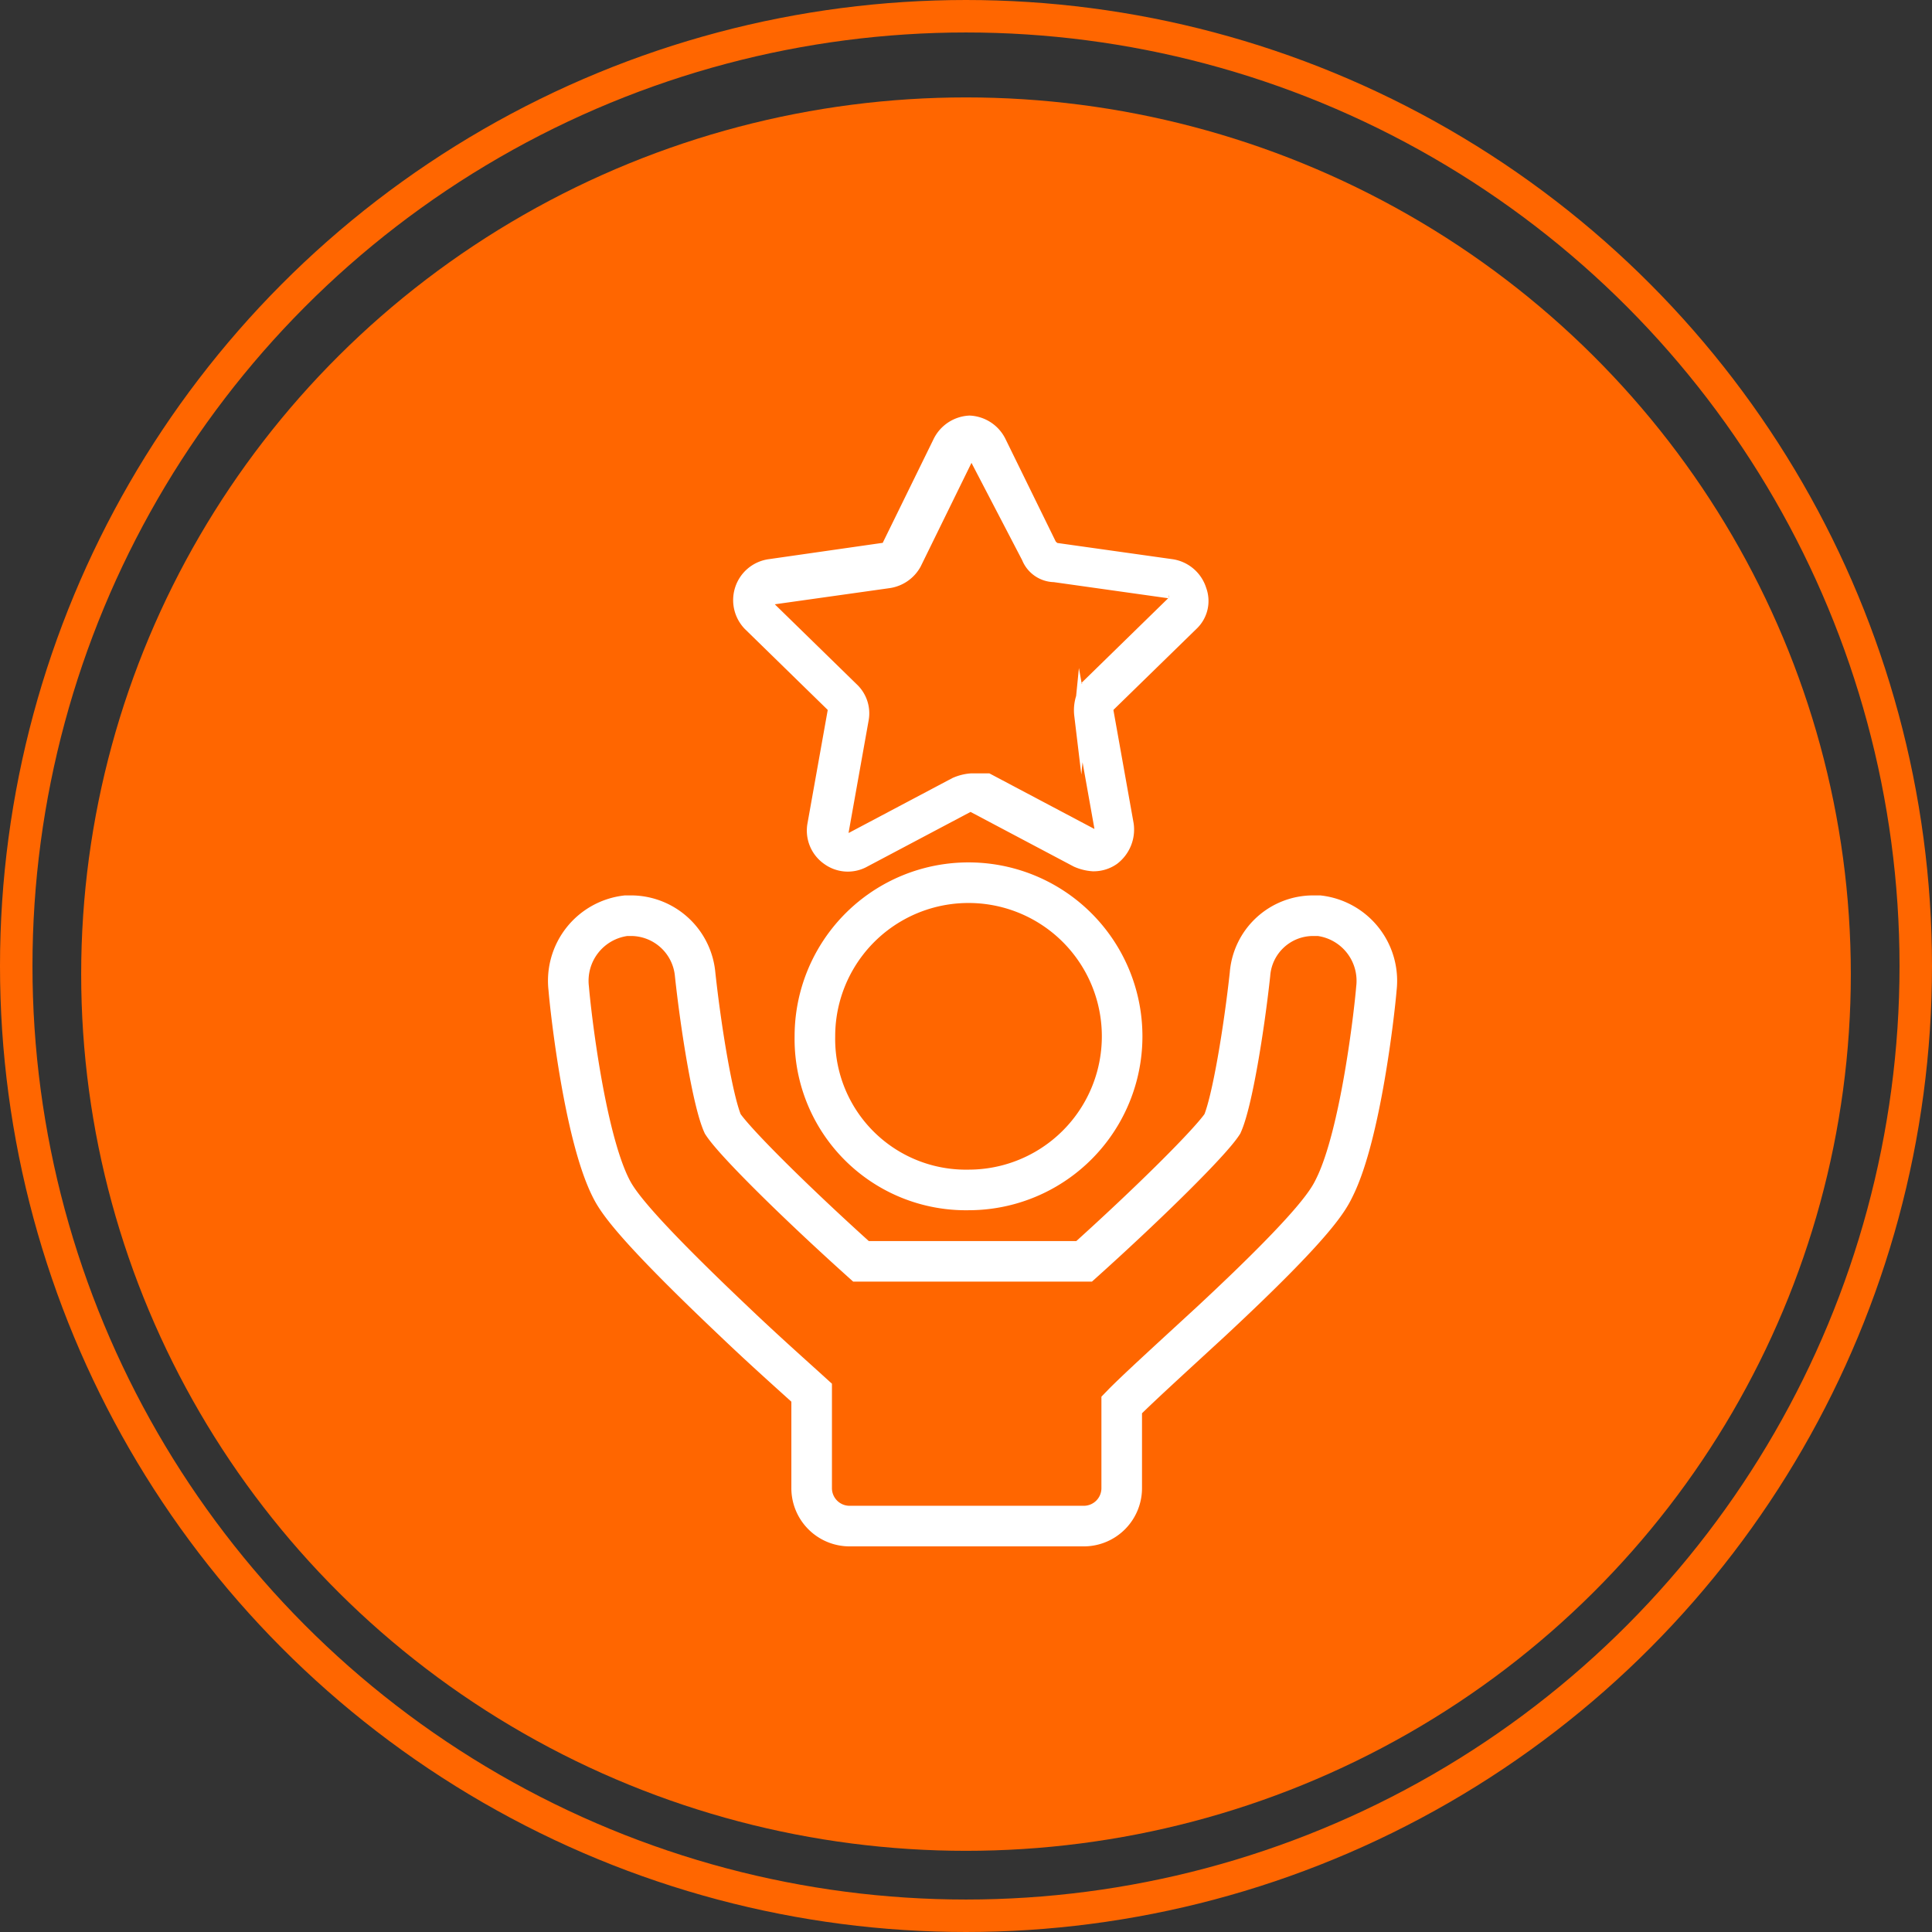 <svg xmlns="http://www.w3.org/2000/svg" width="119" height="119" viewBox="0 0 119 119">
  <rect x="0" y="0" width="119" height="119" fill="#333333" stroke="none"/>
  <g id="Grupo_457" data-name="Grupo 457" transform="translate(-625 -1975)">
    <ellipse id="Elipse_24" data-name="Elipse 24" cx="54.5" cy="54" rx="54.5" ry="54" transform="translate(630 1981)" fill="#f60"/>
    <g id="Elipse_25" data-name="Elipse 25" transform="translate(625 1975)" fill="none" stroke="#f60" stroke-width="2">
      <circle cx="59.5" cy="59.5" r="59.5" stroke="none"/>
      <circle cx="59.5" cy="59.5" r="58.5" fill="none"/>
    </g>
    <g id="Grupo_418" data-name="Grupo 418" transform="translate(802.82 1902.5)">
      <g id="Grupo_402" data-name="Grupo 402" transform="translate(-132.266 98.5)">
        <g id="Grupo_401" data-name="Grupo 401">
          <path id="Trazado_328" data-name="Trazado 328" d="M-106.018,110.95a1.96,1.96,0,0,0,.5-2.116,2.165,2.165,0,0,0-1.743-1.494l-7.1-1c-.125,0-.249-.125-.373-.249l-3.112-6.349a2.18,2.18,0,0,0-1.867-1.245,2.18,2.18,0,0,0-1.867,1.245l-3.112,6.349c0,.125-.124.249-.373.249l-6.972,1a2.136,2.136,0,0,0-1.743,1.494,2.155,2.155,0,0,0,.5,2.116l5.1,4.98a.457.457,0,0,1,.125.374l-1.245,6.972a2.106,2.106,0,0,0,.871,2.116,2.078,2.078,0,0,0,2.241.125l6.349-3.361a.233.233,0,0,1,.373,0l6.349,3.361a2.93,2.93,0,0,0,1,.249,2.1,2.1,0,0,0,1.245-.374,2.252,2.252,0,0,0,.871-2.116l-1.245-6.972a.457.457,0,0,1,.124-.374Zm-6.847,5.6,1.245,6.972a.545.545,0,0,1-.124.373c-.125,0-.249.125-.5,0l-6.349-3.361h-1a2.93,2.93,0,0,0-1,.249l-6.349,3.361c-.249.124-.373,0-.5,0s-.249-.124-.125-.373l1.245-6.972a2.055,2.055,0,0,0-.623-1.867l-5.1-4.98a.615.615,0,0,1-.125-.373c0-.125.125-.249.373-.249l7.1-1a2.193,2.193,0,0,0,1.618-1.12l3.112-6.349c.124-.249.249-.249.373-.249s.249,0,.373.249h0l3.112,5.976a1.773,1.773,0,0,0,1.618,1.12l7.1,1a.46.46,0,0,1,.373.249c0,.124.125.249-.124.373l-5.1,4.98A2.545,2.545,0,0,0-112.865,116.552Z" transform="translate(133.878 -98.5)" fill="#fff" stroke="#fff" stroke-miterlimit="10" stroke-width="0.8"/>
        </g>
      </g>
      <path id="Trazado_329" data-name="Trazado 329" d="M-120.693,140.951a9.458,9.458,0,0,0,9.462-9.462,9.458,9.458,0,0,0-9.462-9.462,9.458,9.458,0,0,0-9.462,9.462A9.3,9.3,0,0,0-120.693,140.951Z" transform="translate(2.528 4.842)" fill="none" stroke="#fff" stroke-miterlimit="10" stroke-width="2.5"/>
      <g id="Grupo_403" data-name="Grupo 403" transform="translate(-142.82 128.902)">
        <path id="Trazado_330" data-name="Trazado 330" d="M-103.261,149.224c6.691-6.225,7.3-7.594,7.664-8.341,1.581-3.237,2.433-10.707,2.555-12.2A4.039,4.039,0,0,0-96.57,124.2h-.365a3.9,3.9,0,0,0-3.893,3.61c-.365,3.361-1.095,7.843-1.7,9.213-.73,1.12-4.5,4.855-8.515,8.466h-13.746c-4.014-3.61-7.785-7.345-8.515-8.466-.608-1.369-1.338-5.851-1.7-9.213a3.974,3.974,0,0,0-3.893-3.61h-.365a4.039,4.039,0,0,0-3.528,4.482c.122,1.494.973,8.964,2.555,12.2.365.747,1.095,2.116,7.664,8.341,1.825,1.743,3.649,3.361,4.744,4.357v5.851a2.338,2.338,0,0,0,2.311,2.365h14.476a2.337,2.337,0,0,0,2.311-2.365v-5.1C-107.883,153.457-105.694,151.465-103.261,149.224Z" transform="translate(142.82 -124.2)" fill="none" stroke="#fff" stroke-miterlimit="10" stroke-width="2.5"/>
      </g>
    </g>
  </g>
</svg>
